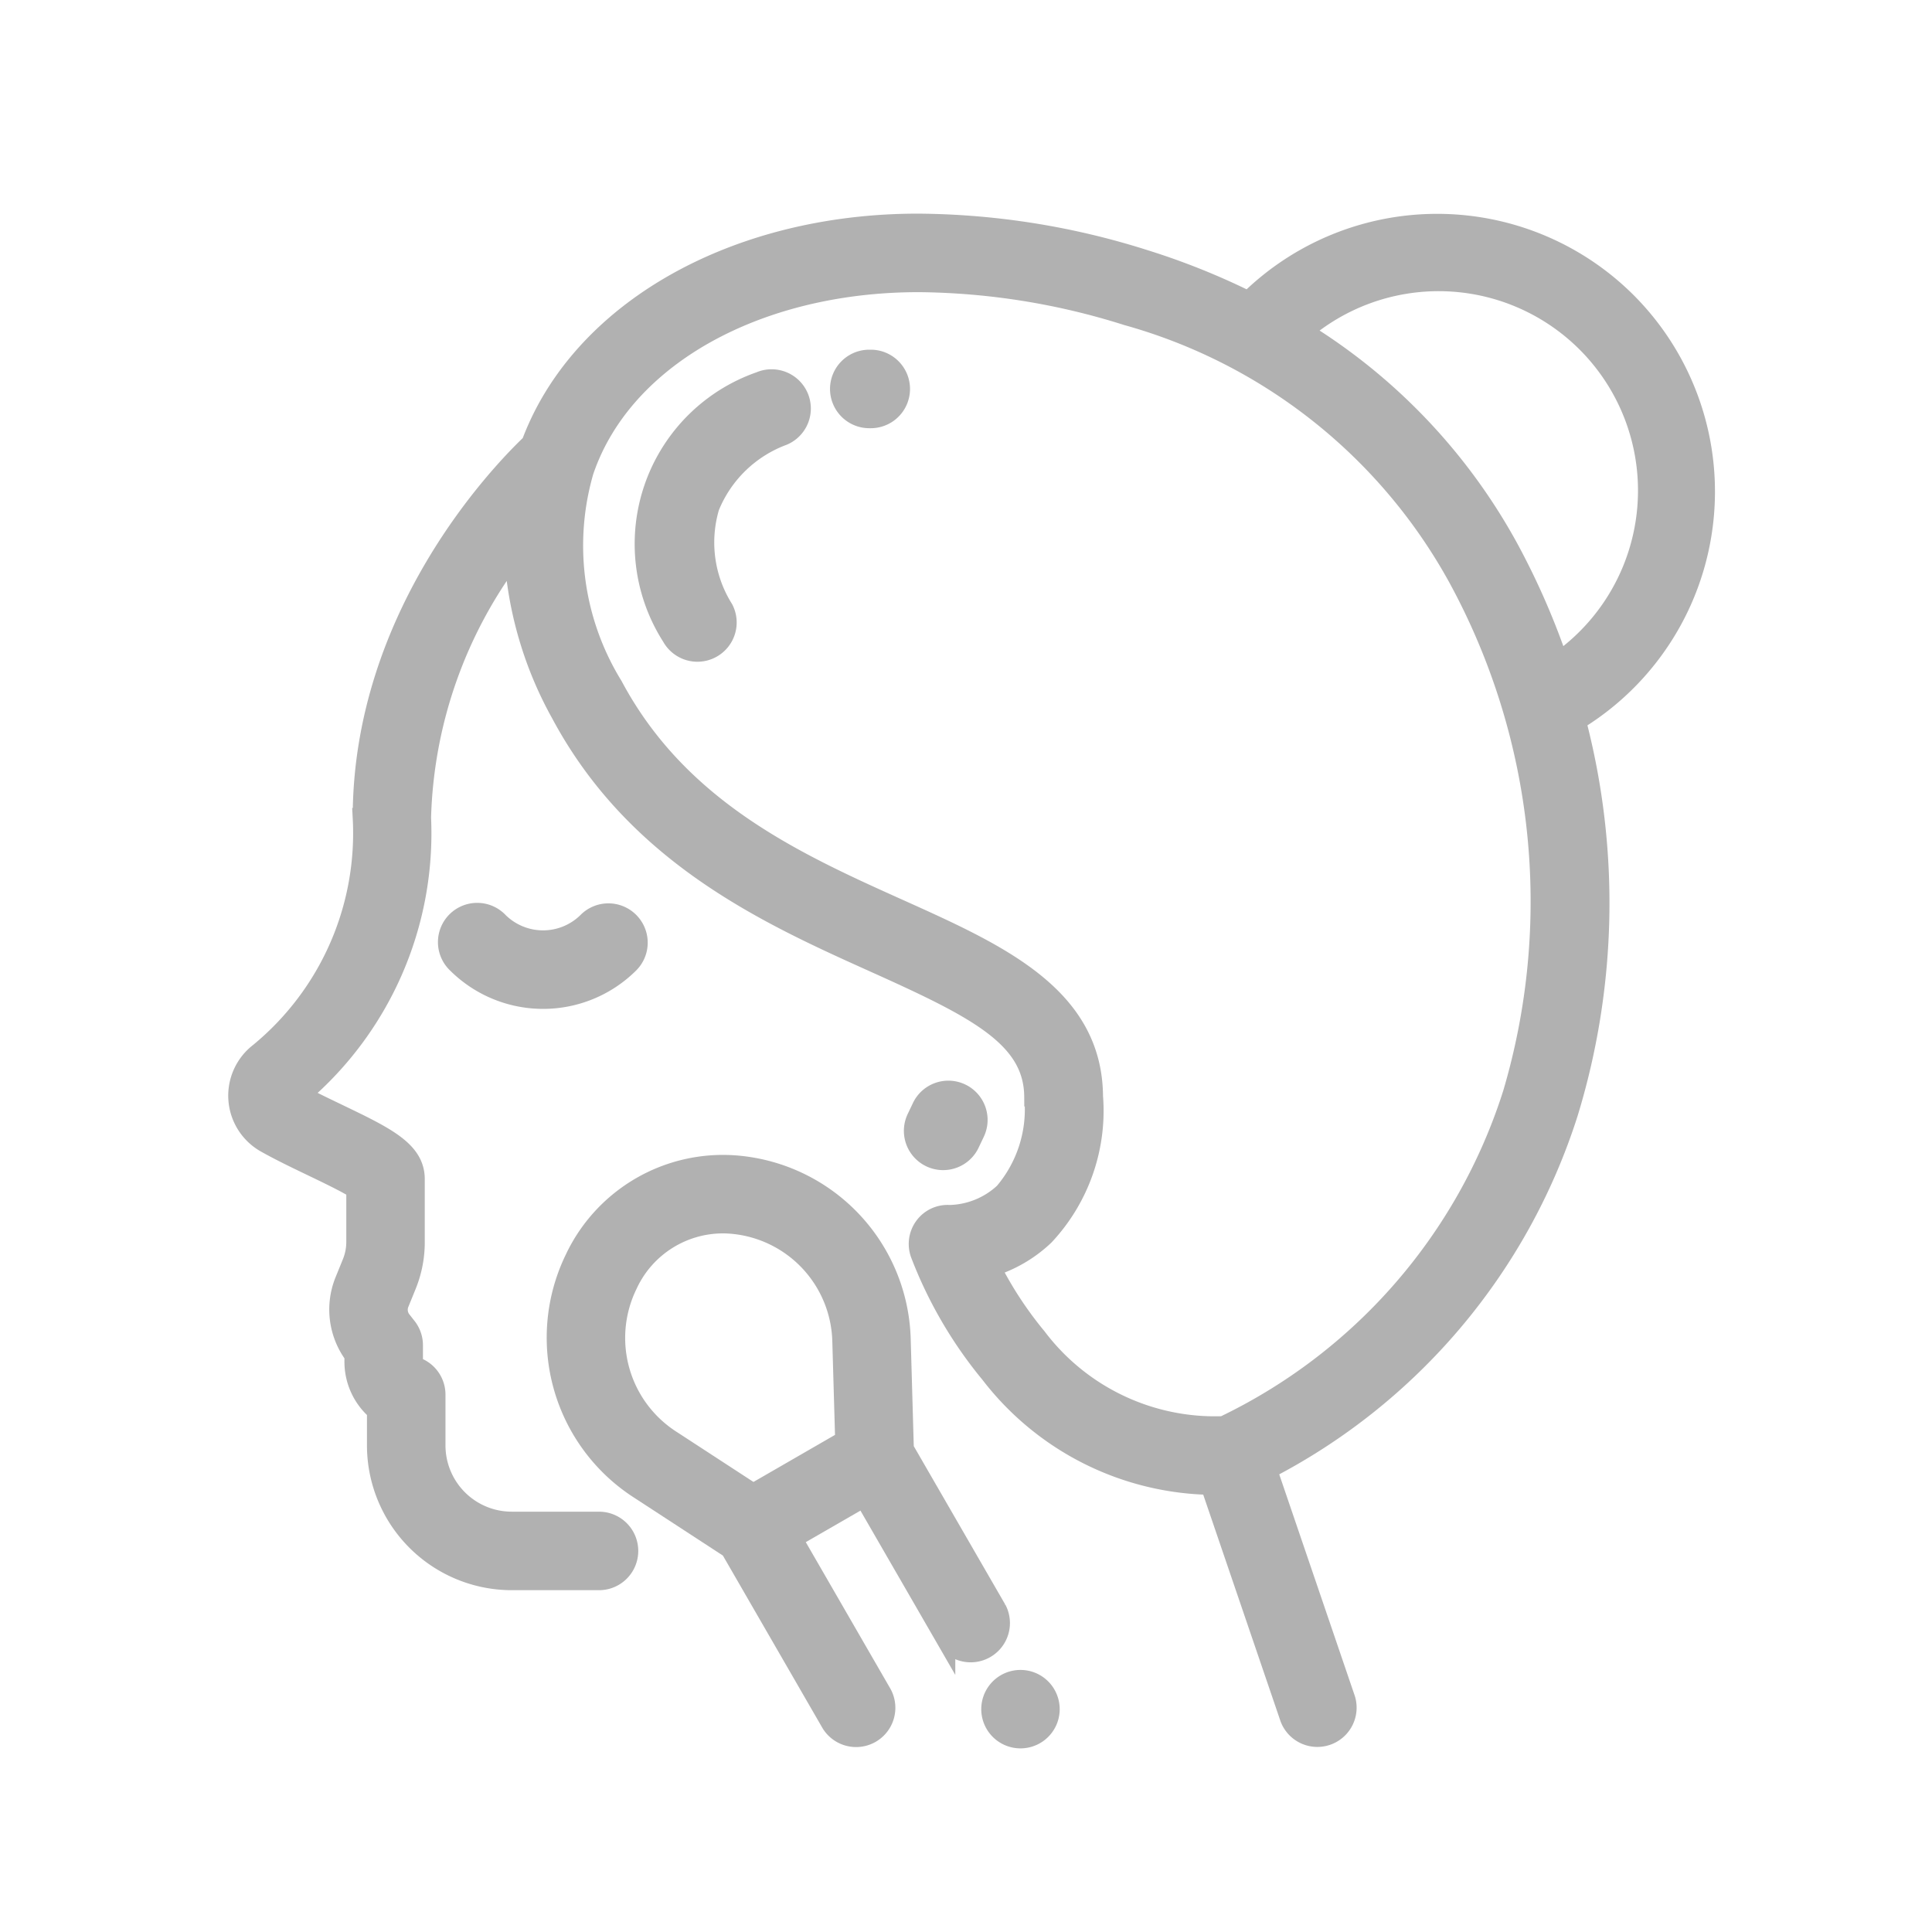 <svg xmlns="http://www.w3.org/2000/svg" width="50" height="50" viewBox="0 0 50 50"><g transform="translate(-1402 -301)"><rect width="50" height="50" transform="translate(1402 301)" fill="none"/><g transform="translate(1400.036 306.779)"><g transform="translate(25.612 22.438)"><path d="M237.7,292.993a.766.766,0,0,0-1.021.362l-.127.267a.766.766,0,1,0,1.383.658l.127-.267A.766.766,0,0,0,237.7,292.993Z" transform="translate(-236.475 -292.918)" fill="#b1b1b1" stroke="#b1b1b1" stroke-width="0.5"/></g><g transform="translate(13.558 17.85)"><path d="M83.815,233.249a.766.766,0,0,0-1.083,0,1.63,1.63,0,0,1-2.3,0,.766.766,0,1,0-1.083,1.083,3.164,3.164,0,0,0,4.469,0A.766.766,0,0,0,83.815,233.249Z" transform="translate(-79.122 -233.025)" fill="#b1b1b1" stroke="#b1b1b1" stroke-width="0.5"/></g><g transform="translate(8.12 0)"><g transform="translate(0)"><path d="M44.065,2.035a6.949,6.949,0,0,0-9.791-.025A18.43,18.43,0,0,0,31.585.933,19.761,19.761,0,0,0,25.719,0c-4.154,0-7.778,1.746-9.459,4.55A7.066,7.066,0,0,0,15.706,5.7c-.792.754-4.364,4.446-4.364,9.681a7.347,7.347,0,0,1-2.677,6.083,1.409,1.409,0,0,0,.173,2.34c.377.212.8.415,1.21.612.362.174.877.421,1.128.581v1.364a1.434,1.434,0,0,1-.106.542l-.19.467a1.976,1.976,0,0,0,.248,1.924v.168a1.668,1.668,0,0,0,.583,1.269v.9a3.5,3.5,0,0,0,3.494,3.494h2.261a.766.766,0,0,0,0-1.532H15.206a1.965,1.965,0,0,1-1.963-1.963V30.31a.766.766,0,0,0-.465-.7l-.033-.014a.139.139,0,0,1-.085-.128v-.432a.766.766,0,0,0-.164-.474l-.135-.172a.441.441,0,0,1-.062-.438l.19-.467a2.958,2.958,0,0,0,.218-1.118v-1.63c0-.738-.752-1.1-2-1.7-.327-.157-.663-.318-.961-.477a8.886,8.886,0,0,0,3.124-7.176,11.844,11.844,0,0,1,2.393-6.818,9.725,9.725,0,0,0,1.211,4.127c1.965,3.676,5.388,5.217,8.138,6.454,2.617,1.178,4.1,1.919,4.109,3.46a3.322,3.322,0,0,1-.774,2.475,2.134,2.134,0,0,1-1.408.574.753.753,0,0,0-.654.3.765.765,0,0,0-.108.717,11.085,11.085,0,0,0,1.807,3.1,7.371,7.371,0,0,0,5.7,2.884l2.058,6.033a.766.766,0,0,0,1.449-.494l-2.026-5.941a15.774,15.774,0,0,0,7.787-9.223,18.573,18.573,0,0,0,.207-10.154A6.944,6.944,0,0,0,44.065,2.035Zm-2.972,20.53a14.34,14.34,0,0,1-7.466,8.556A5.774,5.774,0,0,1,28.8,28.83a9.762,9.762,0,0,1-1.19-1.816A3.513,3.513,0,0,0,29,26.2a4.734,4.734,0,0,0,1.26-3.607c-.02-2.6-2.445-3.69-5.012-4.845-2.67-1.2-5.7-2.564-7.416-5.78a6.918,6.918,0,0,1-.75-5.563l.007-.019a5.589,5.589,0,0,1,.49-1.048c1.407-2.348,4.532-3.806,8.155-3.806h.022a18.343,18.343,0,0,1,5.376.862,14.083,14.083,0,0,1,8.561,6.784A17.509,17.509,0,0,1,41.094,22.565ZM42.3,11.347a19.206,19.206,0,0,0-1.266-2.9A15.053,15.053,0,0,0,35.685,2.8,5.41,5.41,0,1,1,42.3,11.347Z" transform="translate(-8.12 0)" fill="#b1b1b1" stroke="#b1b1b1" stroke-width="0.5"/></g></g><g transform="translate(16.362 24.36)"><path d="M127.126,329.518l-2.4-4.156-.081-2.838a4.649,4.649,0,0,0-4.275-4.506,4.248,4.248,0,0,0-4.164,2.4l-.038.08a4.672,4.672,0,0,0,1.665,5.892l2.388,1.557,2.609,4.519a.766.766,0,0,0,1.326-.766l-2.318-4.015.924-.533.924-.533,2.113,3.66a.766.766,0,0,0,1.326-.765Zm-6.308-3.006-2.148-1.4a3.135,3.135,0,0,1-1.117-3.954l.038-.08a2.712,2.712,0,0,1,2.44-1.542q.107,0,.216.009a3.119,3.119,0,0,1,2.869,3.024l.074,2.574Z" transform="translate(-115.724 -318.005)" fill="#b1b1b1" stroke="#b1b1b1" stroke-width="0.5"/></g><g transform="translate(27.605 37.689)"><path d="M263.8,492.23a.765.765,0,1,0,.224.541A.771.771,0,0,0,263.8,492.23Z" transform="translate(-262.49 -492.006)" fill="#b1b1b1" stroke="#b1b1b1" stroke-width="0.5"/></g><g transform="translate(18.659 4.024)"><path d="M149.685,53a.766.766,0,0,0-1.005-.4,4.456,4.456,0,0,0-2.288,6.612.766.766,0,0,0,1.351-.722,3.236,3.236,0,0,1-.361-2.642,3.281,3.281,0,0,1,1.9-1.84A.766.766,0,0,0,149.685,53Z" transform="translate(-145.708 -52.534)" fill="#b1b1b1" stroke="#b1b1b1" stroke-width="0.5"/></g><g transform="translate(23.7 3.524)"><path d="M212.32,46h-.043a.766.766,0,0,0,0,1.532h.038a.766.766,0,1,0,0-1.532Z" transform="translate(-211.516 -46.003)" fill="#b1b1b1" stroke="#b1b1b1" stroke-width="0.5"/></g></g></g></svg>